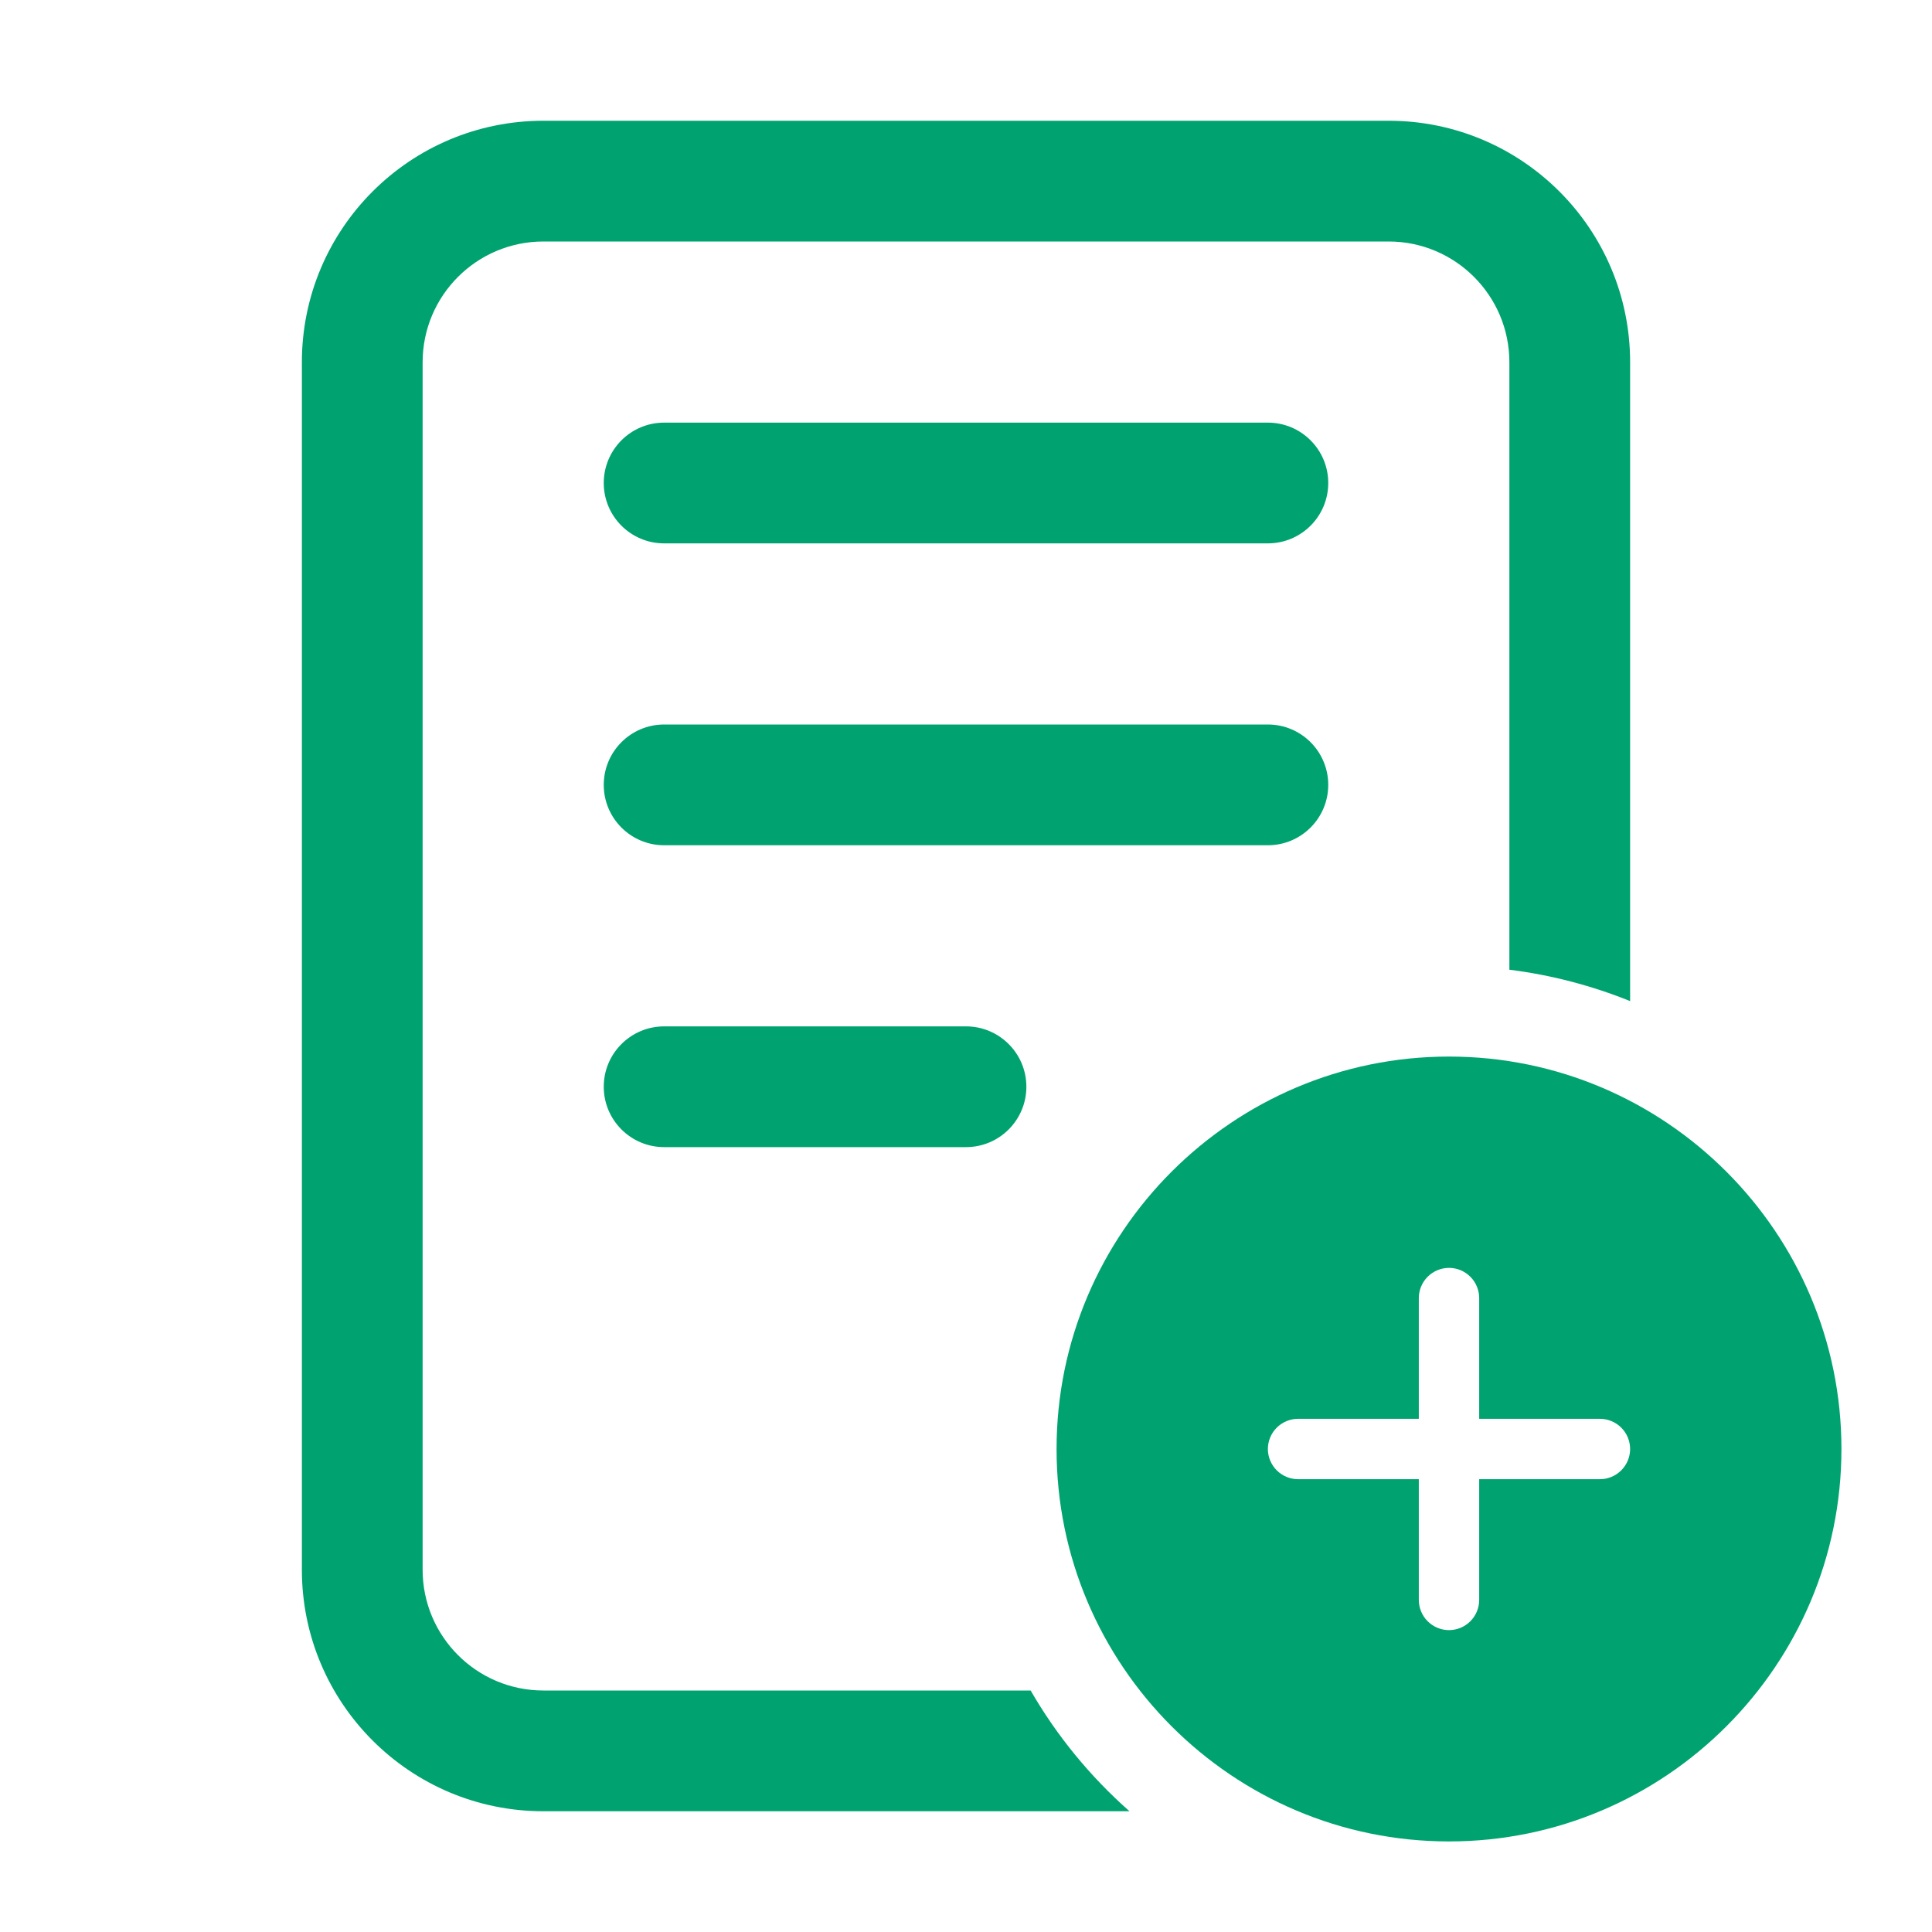 <svg width="24" height="24" viewBox="0 0 24 24" fill="none" xmlns="http://www.w3.org/2000/svg">
<path fill-rule="evenodd" clip-rule="evenodd" d="M5.25 4.5C5.25 3.672 5.922 3 6.75 3H17.25C18.078 3 18.75 3.672 18.75 4.5V12.046C19.274 12.112 19.777 12.245 20.25 12.436V4.5C20.25 2.843 18.907 1.5 17.25 1.5H6.75C5.093 1.5 3.75 2.843 3.75 4.5V19.5C3.75 21.157 5.093 22.5 6.75 22.5H14.031C13.545 22.071 13.129 21.565 12.803 21H6.75C5.922 21 5.25 20.328 5.25 19.5V4.5Z" fill="#00A370"/>
<path fill-rule="evenodd" clip-rule="evenodd" d="M7.5 6C7.5 5.586 7.836 5.25 8.25 5.25H15.75C16.164 5.25 16.5 5.586 16.5 6C16.5 6.414 16.164 6.75 15.75 6.75H8.25C7.836 6.75 7.5 6.414 7.5 6Z" fill="#00A370"/>
<path fill-rule="evenodd" clip-rule="evenodd" d="M7.5 9.75C7.5 9.336 7.836 9 8.25 9H15.75C16.164 9 16.5 9.336 16.5 9.75C16.5 10.164 16.164 10.5 15.75 10.5H8.25C7.836 10.5 7.5 10.164 7.5 9.75Z" fill="#00A370"/>
<path fill-rule="evenodd" clip-rule="evenodd" d="M7.5 13.5C7.5 13.086 7.836 12.75 8.25 12.75H12C12.414 12.75 12.75 13.086 12.75 13.5C12.75 13.914 12.414 14.25 12 14.25H8.25C7.836 14.25 7.5 13.914 7.5 13.5Z" fill="#00A370"/>
<path d="M18 13.125C15.312 13.125 13.125 15.312 13.125 18C13.125 20.688 15.312 22.875 18 22.875C20.688 22.875 22.875 20.688 22.875 18C22.875 15.312 20.688 13.125 18 13.125ZM19.875 18.375H18.375V19.875C18.375 19.974 18.335 20.07 18.265 20.14C18.195 20.21 18.099 20.25 18 20.25C17.901 20.25 17.805 20.21 17.735 20.14C17.665 20.07 17.625 19.974 17.625 19.875V18.375H16.125C16.026 18.375 15.93 18.335 15.86 18.265C15.79 18.195 15.75 18.099 15.75 18C15.75 17.901 15.79 17.805 15.86 17.735C15.93 17.665 16.026 17.625 16.125 17.625H17.625V16.125C17.625 16.026 17.665 15.93 17.735 15.86C17.805 15.79 17.901 15.75 18 15.75C18.099 15.75 18.195 15.79 18.265 15.86C18.335 15.93 18.375 16.026 18.375 16.125V17.625H19.875C19.974 17.625 20.07 17.665 20.14 17.735C20.21 17.805 20.25 17.901 20.25 18C20.25 18.099 20.21 18.195 20.14 18.265C20.07 18.335 19.974 18.375 19.875 18.375Z" fill="#00A370"/>
</svg>
